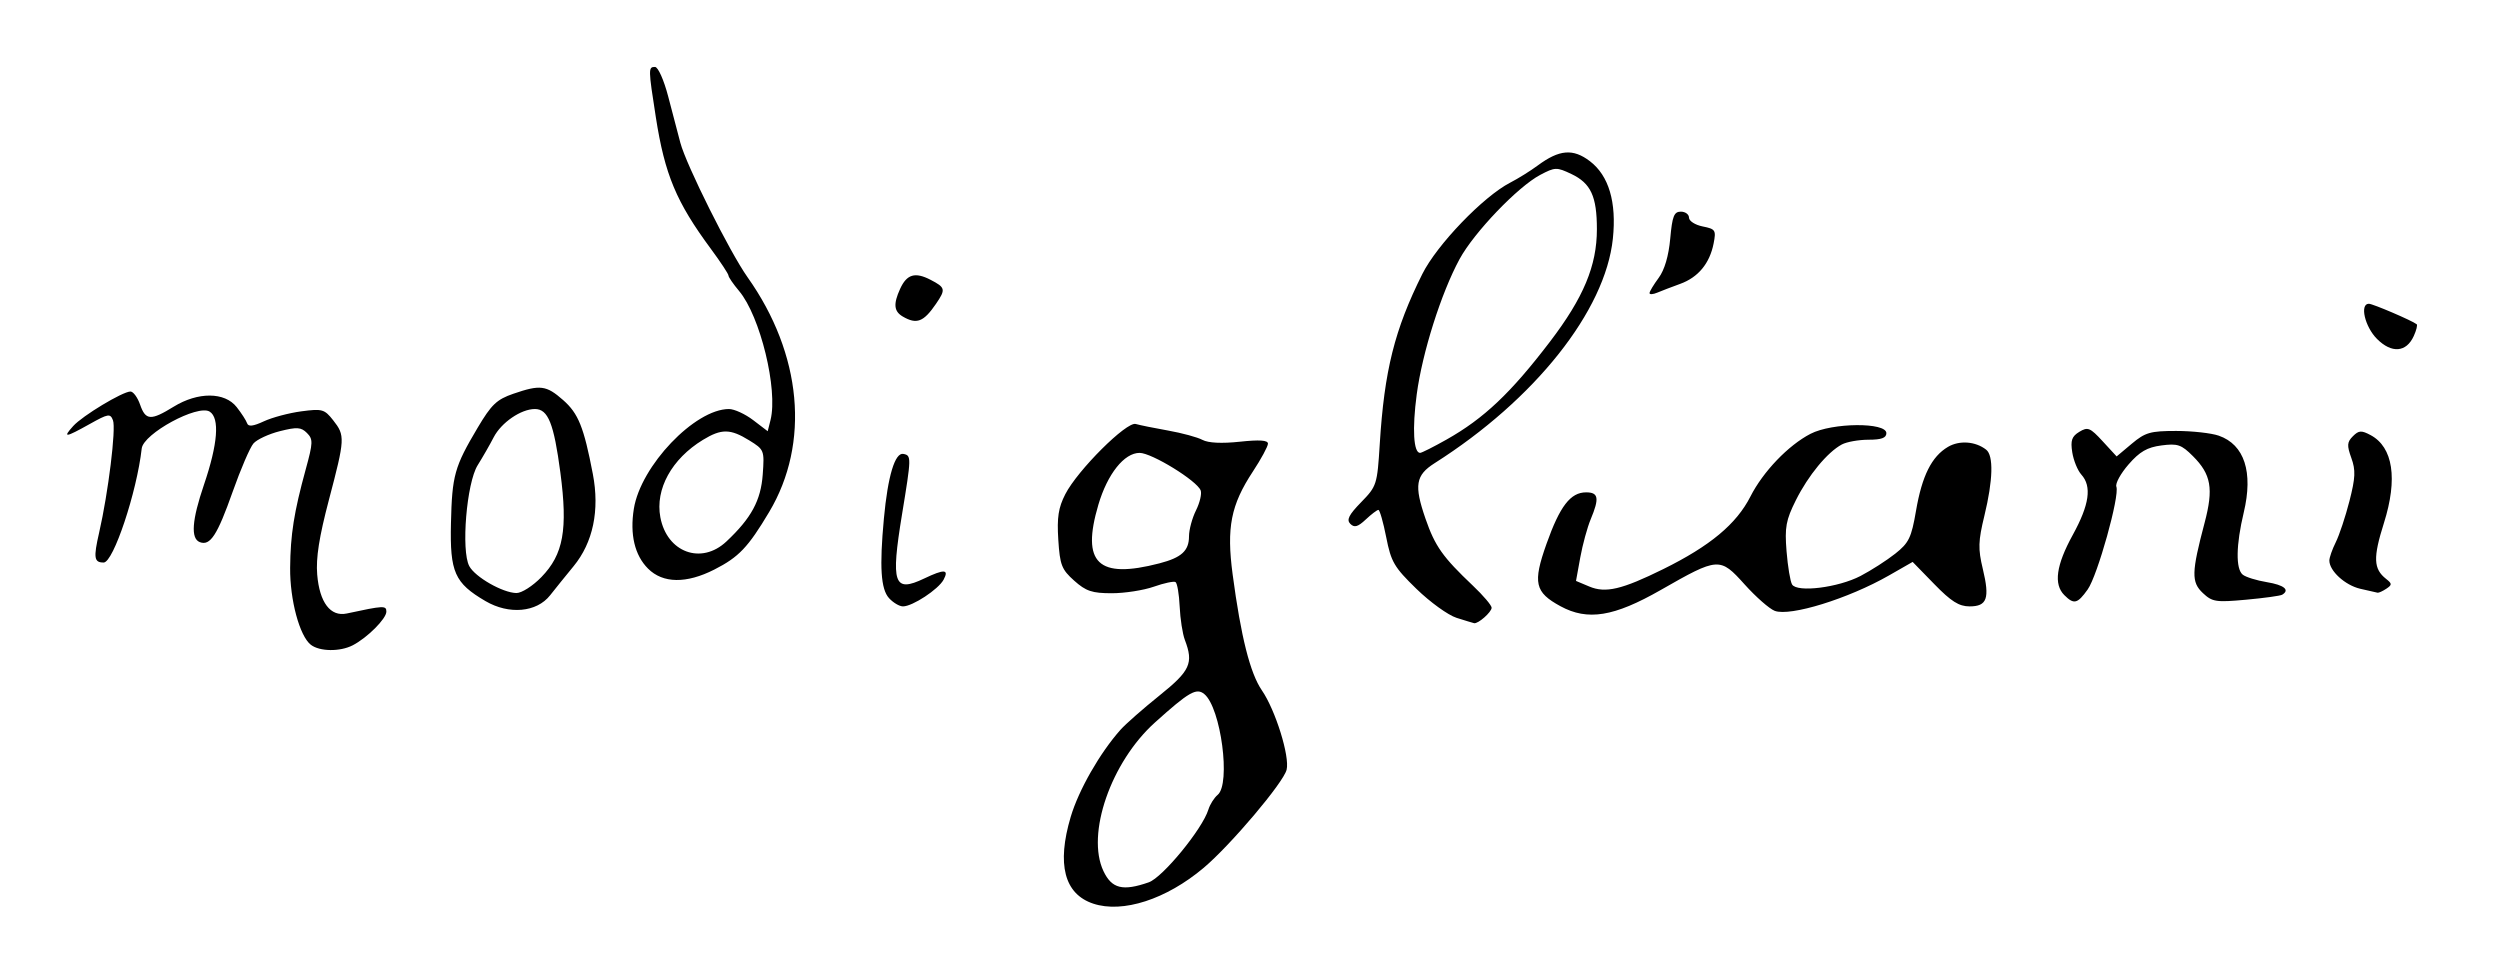 <?xml version="1.0" encoding="UTF-8" standalone="no"?>
<!-- Created with Inkscape (http://www.inkscape.org/) -->
<svg
   xmlns:svg="http://www.w3.org/2000/svg"
   xmlns="http://www.w3.org/2000/svg"
   version="1.0"
   width="570"
   height="220"
   id="svg2">
  <defs
     id="defs5" />
  <path
     d="M 249.254,206.029 C 242.664,203.835 240.908,197.072 244.118,186.257 C 245.94,180.12 250.768,171.674 255.478,166.384 C 256.641,165.078 260.629,161.571 264.342,158.591 C 271.387,152.936 272.17,151.222 270.145,145.896 C 269.624,144.526 269.092,141.098 268.964,138.278 C 268.835,135.459 268.409,132.953 268.017,132.711 C 267.625,132.469 265.4,132.943 263.073,133.764 C 260.745,134.585 256.429,135.257 253.482,135.257 C 248.996,135.257 247.601,134.791 244.913,132.389 C 242.05,129.831 241.659,128.823 241.292,123.057 C 240.968,117.974 241.31,115.755 242.889,112.675 C 245.699,107.196 256.867,96.063 258.948,96.668 C 259.852,96.931 263.181,97.606 266.345,98.168 C 269.51,98.731 273.028,99.688 274.165,100.296 C 275.48,101 278.566,101.152 282.661,100.713 C 287.187,100.228 289.092,100.36 289.092,101.156 C 289.092,101.779 287.542,104.644 285.647,107.523 C 280.632,115.142 279.622,120.284 281.042,130.968 C 282.928,145.159 285.033,153.51 287.705,157.394 C 290.803,161.897 294.099,172.476 293.347,175.504 C 292.613,178.462 280.577,192.693 274.429,197.873 C 265.91,205.05 255.977,208.268 249.254,206.029 z M 261.913,201.17 C 265.085,200.064 274.155,189.006 275.507,184.598 C 275.871,183.41 276.827,181.892 277.631,181.225 C 280.657,178.714 278.366,161.39 274.594,158.259 C 272.79,156.762 271.088,157.74 263.315,164.739 C 253.285,173.771 247.6,190.204 251.593,198.619 C 253.491,202.619 255.987,203.236 261.913,201.17 z M 264.37,128.439 C 269.388,127.133 271.092,125.574 271.092,122.289 C 271.092,120.79 271.808,118.128 272.684,116.373 C 273.56,114.617 274.041,112.568 273.754,111.819 C 272.9,109.593 262.593,103.257 259.827,103.257 C 256.321,103.257 252.503,108.057 250.429,115.074 C 246.486,128.412 250.327,132.094 264.37,128.439 z M 70.868,147.007 C 68.307,145.015 66.087,136.759 66.152,129.472 C 66.219,121.891 67.03,116.762 69.702,107.022 C 71.38,100.903 71.405,100.142 69.98,98.717 C 68.65,97.387 67.711,97.324 63.813,98.306 C 61.284,98.943 58.572,100.205 57.787,101.111 C 57.001,102.016 54.871,106.966 53.052,112.109 C 49.537,122.049 47.93,124.516 45.563,123.608 C 43.444,122.795 43.746,118.625 46.511,110.496 C 49.671,101.205 50.129,95.313 47.804,93.85 C 45.089,92.14 32.691,98.868 32.312,102.257 C 31.2,112.207 25.844,128.257 23.635,128.257 C 21.445,128.257 21.284,127.196 22.601,121.444 C 24.686,112.338 26.488,97.731 25.759,95.833 C 25.146,94.234 24.702,94.304 20.465,96.673 C 14.853,99.809 14.214,99.888 16.687,97.141 C 18.801,94.793 27.94,89.281 29.744,89.267 C 30.378,89.262 31.367,90.607 31.942,92.257 C 33.202,95.872 34.374,95.945 39.592,92.731 C 45.137,89.316 51.232,89.349 53.953,92.808 C 55.056,94.21 56.131,95.876 56.342,96.508 C 56.615,97.326 57.72,97.196 60.159,96.061 C 62.047,95.182 65.895,94.157 68.71,93.784 C 73.466,93.154 73.978,93.297 75.96,95.817 C 78.71,99.313 78.674,99.991 74.99,113.979 C 72.762,122.44 72.01,127.232 72.321,130.992 C 72.849,137.377 75.354,140.674 79.069,139.874 C 87.503,138.057 88.092,138.03 88.092,139.457 C 88.092,141.063 83.717,145.435 80.408,147.135 C 77.512,148.623 72.864,148.56 70.868,147.007 z M 332.094,140.867 C 330.17,140.257 326.053,137.282 322.944,134.257 C 317.865,129.315 317.166,128.122 316.061,122.507 C 315.385,119.07 314.582,116.257 314.276,116.257 C 313.971,116.257 312.673,117.241 311.393,118.444 C 309.595,120.133 308.795,120.36 307.877,119.443 C 306.96,118.525 307.52,117.401 310.34,114.506 C 313.897,110.854 314.007,110.512 314.583,101.257 C 315.629,84.471 317.961,75.154 324.292,62.469 C 327.619,55.802 338.207,44.795 344.323,41.645 C 346.121,40.719 348.942,38.962 350.592,37.74 C 355.529,34.086 358.661,33.827 362.5,36.755 C 366.813,40.045 368.604,46.086 367.734,54.408 C 366.014,70.865 349.958,91.09 327.092,105.604 C 322.756,108.357 322.38,110.649 325.013,118.259 C 327.189,124.547 328.927,127.002 335.842,133.555 C 338.179,135.77 340.092,138.022 340.092,138.56 C 340.092,139.556 336.999,142.282 336.092,142.085 C 335.817,142.025 334.018,141.477 332.094,140.867 z M 329.811,100.221 C 338.344,95.405 344.448,89.629 353.392,77.907 C 361.048,67.873 364.092,60.58 364.092,52.267 C 364.092,44.763 362.715,41.781 358.275,39.674 C 354.919,38.081 354.551,38.092 351.17,39.876 C 346.072,42.566 336.077,53.003 332.777,59.082 C 328.591,66.793 324.279,80.413 323.013,89.923 C 321.966,97.793 322.28,103.257 323.78,103.257 C 324.138,103.257 326.851,101.891 329.811,100.221 z M 355.8,138.225 C 349.923,135.035 349.443,132.899 352.604,123.995 C 355.655,115.401 358.073,112.257 361.631,112.257 C 364.465,112.257 364.691,113.579 362.682,118.387 C 361.907,120.242 360.836,124.166 360.301,127.107 L 359.329,132.454 L 362.368,133.731 C 366.071,135.288 369.796,134.411 379.204,129.767 C 389.905,124.483 395.906,119.487 399.103,113.197 C 401.987,107.523 407.732,101.529 412.798,98.909 C 417.742,96.353 430.092,96.244 430.092,98.757 C 430.092,99.845 428.973,100.257 426.026,100.257 C 423.79,100.257 421.051,100.744 419.939,101.339 C 416.648,103.101 412.284,108.392 409.462,114.042 C 407.188,118.597 406.894,120.204 407.334,125.687 C 407.615,129.186 408.183,132.596 408.597,133.266 C 409.755,135.14 419.101,133.976 424.19,131.324 C 426.611,130.062 430.181,127.771 432.123,126.233 C 435.227,123.775 435.799,122.593 436.849,116.47 C 438.219,108.478 440.412,104.09 444.134,101.891 C 446.743,100.35 450.404,100.617 452.842,102.524 C 454.559,103.868 454.412,109.46 452.447,117.558 C 451.03,123.399 450.978,125.116 452.084,129.724 C 453.699,136.456 453.06,138.257 449.058,138.257 C 446.653,138.257 444.86,137.126 441.023,133.186 L 436.083,128.115 L 430.679,131.207 C 421.442,136.492 408.148,140.609 404.634,139.273 C 403.428,138.815 400.337,136.1 397.766,133.24 C 392.147,126.991 391.781,127.015 378.653,134.516 C 367.968,140.621 361.999,141.59 355.8,138.225 z M 110.686,137.048 C 103.645,132.919 102.56,130.47 102.818,119.295 C 103.071,108.38 103.612,106.443 108.899,97.533 C 112.041,92.238 113.253,91.081 117.02,89.783 C 123.17,87.664 124.543,87.836 128.384,91.209 C 131.87,94.27 133.113,97.359 135.168,108.076 C 136.754,116.352 135.22,123.694 130.773,129.102 C 129.023,131.23 126.617,134.211 125.425,135.727 C 122.365,139.622 116.04,140.189 110.686,137.048 z M 123.446,131.569 C 128.458,126.41 129.483,120.755 127.766,107.757 C 126.283,96.539 124.97,93.257 121.961,93.257 C 118.787,93.257 114.294,96.341 112.553,99.713 C 111.689,101.388 110.048,104.248 108.908,106.071 C 106.387,110.099 105.102,125.539 106.994,129.075 C 108.329,131.569 114.587,135.148 117.728,135.213 C 118.917,135.238 121.452,133.622 123.446,131.569 z M 202.69,136.366 C 200.829,134.31 200.504,129.265 201.524,118.257 C 202.428,108.496 204.058,103.101 205.985,103.493 C 207.813,103.865 207.805,104.218 205.665,117.257 C 203.063,133.114 203.784,135.205 210.717,131.899 C 215.313,129.708 216.421,129.775 215.14,132.168 C 213.959,134.374 208.053,138.257 205.879,138.257 C 205.067,138.257 203.632,137.406 202.69,136.366 z M 470.663,135.686 C 468.19,133.213 468.803,128.852 472.592,121.959 C 476.38,115.067 476.975,110.89 474.549,108.21 C 473.701,107.273 472.768,104.987 472.476,103.131 C 472.049,100.419 472.365,99.502 474.087,98.456 C 476.017,97.283 476.542,97.496 479.41,100.611 L 482.592,104.066 L 486.054,101.162 C 489.114,98.595 490.289,98.257 496.155,98.257 C 499.806,98.257 504.181,98.741 505.877,99.332 C 511.735,101.374 513.773,107.644 511.572,116.857 C 509.808,124.246 509.719,129.711 511.342,131.022 C 512.029,131.577 514.504,132.347 516.842,132.732 C 520.781,133.382 522.146,134.499 520.342,135.595 C 519.929,135.846 516.217,136.359 512.092,136.735 C 505.222,137.362 504.395,137.234 502.249,135.213 C 499.599,132.717 499.655,130.517 502.654,119.177 C 504.714,111.388 504.147,108.159 499.992,104.004 C 497.348,101.36 496.501,101.072 492.794,101.561 C 489.548,101.989 487.845,102.974 485.312,105.887 C 483.508,107.962 482.257,110.246 482.532,110.963 C 483.324,113.025 478.238,131.243 475.99,134.401 C 473.657,137.677 472.849,137.872 470.663,135.686 z M 538.116,134.235 C 534.657,133.421 531.092,130.156 531.092,127.8 C 531.092,127.121 531.751,125.243 532.557,123.628 C 533.363,122.012 534.766,117.789 535.674,114.242 C 537.038,108.921 537.113,107.204 536.105,104.416 C 535.072,101.561 535.127,100.794 536.458,99.463 C 537.801,98.12 538.396,98.082 540.496,99.206 C 545.627,101.952 546.72,109.166 543.534,119.251 C 541.036,127.159 541.135,129.707 544.03,131.988 C 545.412,133.078 545.419,133.335 544.092,134.223 C 543.267,134.775 542.367,135.188 542.092,135.14 C 541.817,135.092 540.028,134.685 538.116,134.235 z M 147.753,129.645 C 144.707,126.6 143.581,121.854 144.516,116.006 C 146.083,106.205 158.429,93.257 166.208,93.257 C 167.415,93.257 169.896,94.396 171.721,95.788 L 175.038,98.318 L 175.679,95.765 C 177.416,88.846 173.33,72.071 168.514,66.347 C 167.182,64.764 166.092,63.177 166.092,62.82 C 166.092,62.464 164.283,59.724 162.073,56.731 C 154.19,46.061 151.576,39.811 149.535,26.757 C 147.801,15.668 147.794,15.256 149.342,15.263 C 150.043,15.265 151.366,18.231 152.353,22.013 C 153.322,25.722 154.566,30.462 155.117,32.544 C 156.457,37.61 166.4,57.507 170.437,63.202 C 182.859,80.725 184.733,101.027 175.378,116.722 C 170.563,124.801 168.454,127.016 162.875,129.856 C 156.493,133.105 151.137,133.03 147.753,129.645 z M 165.619,123.463 C 171.303,118.121 173.475,114.112 173.904,108.172 C 174.302,102.672 174.239,102.511 170.833,100.407 C 166.514,97.737 164.493,97.715 160.268,100.291 C 153.148,104.632 149.356,111.523 150.559,117.934 C 152.065,125.963 159.899,128.839 165.619,123.463 z M 541.957,77.276 C 539.177,74.497 537.966,69.257 540.103,69.257 C 540.994,69.257 549.928,73.083 551.004,73.926 C 551.231,74.104 550.932,75.313 550.339,76.614 C 548.633,80.358 545.302,80.621 541.957,77.276 z M 205.842,72.177 C 203.807,70.992 203.645,69.332 205.227,65.859 C 206.746,62.526 208.626,61.965 212.155,63.79 C 215.571,65.557 215.666,65.974 213.4,69.285 C 210.575,73.413 208.999,74.016 205.842,72.177 z M 376.092,66.824 C 376.092,66.468 377.029,64.909 378.174,63.361 C 379.515,61.546 380.454,58.359 380.813,54.401 C 381.277,49.276 381.678,48.257 383.231,48.257 C 384.254,48.257 385.092,48.876 385.092,49.632 C 385.092,50.389 386.498,51.289 388.217,51.632 C 391.127,52.214 391.298,52.48 390.705,55.507 C 389.814,60.056 387.187,63.235 383.092,64.719 C 381.167,65.416 378.804,66.321 377.842,66.729 C 376.879,67.137 376.092,67.18 376.092,66.824 z"
     id="path2384"
     style="fill:#000000" />
</svg>
